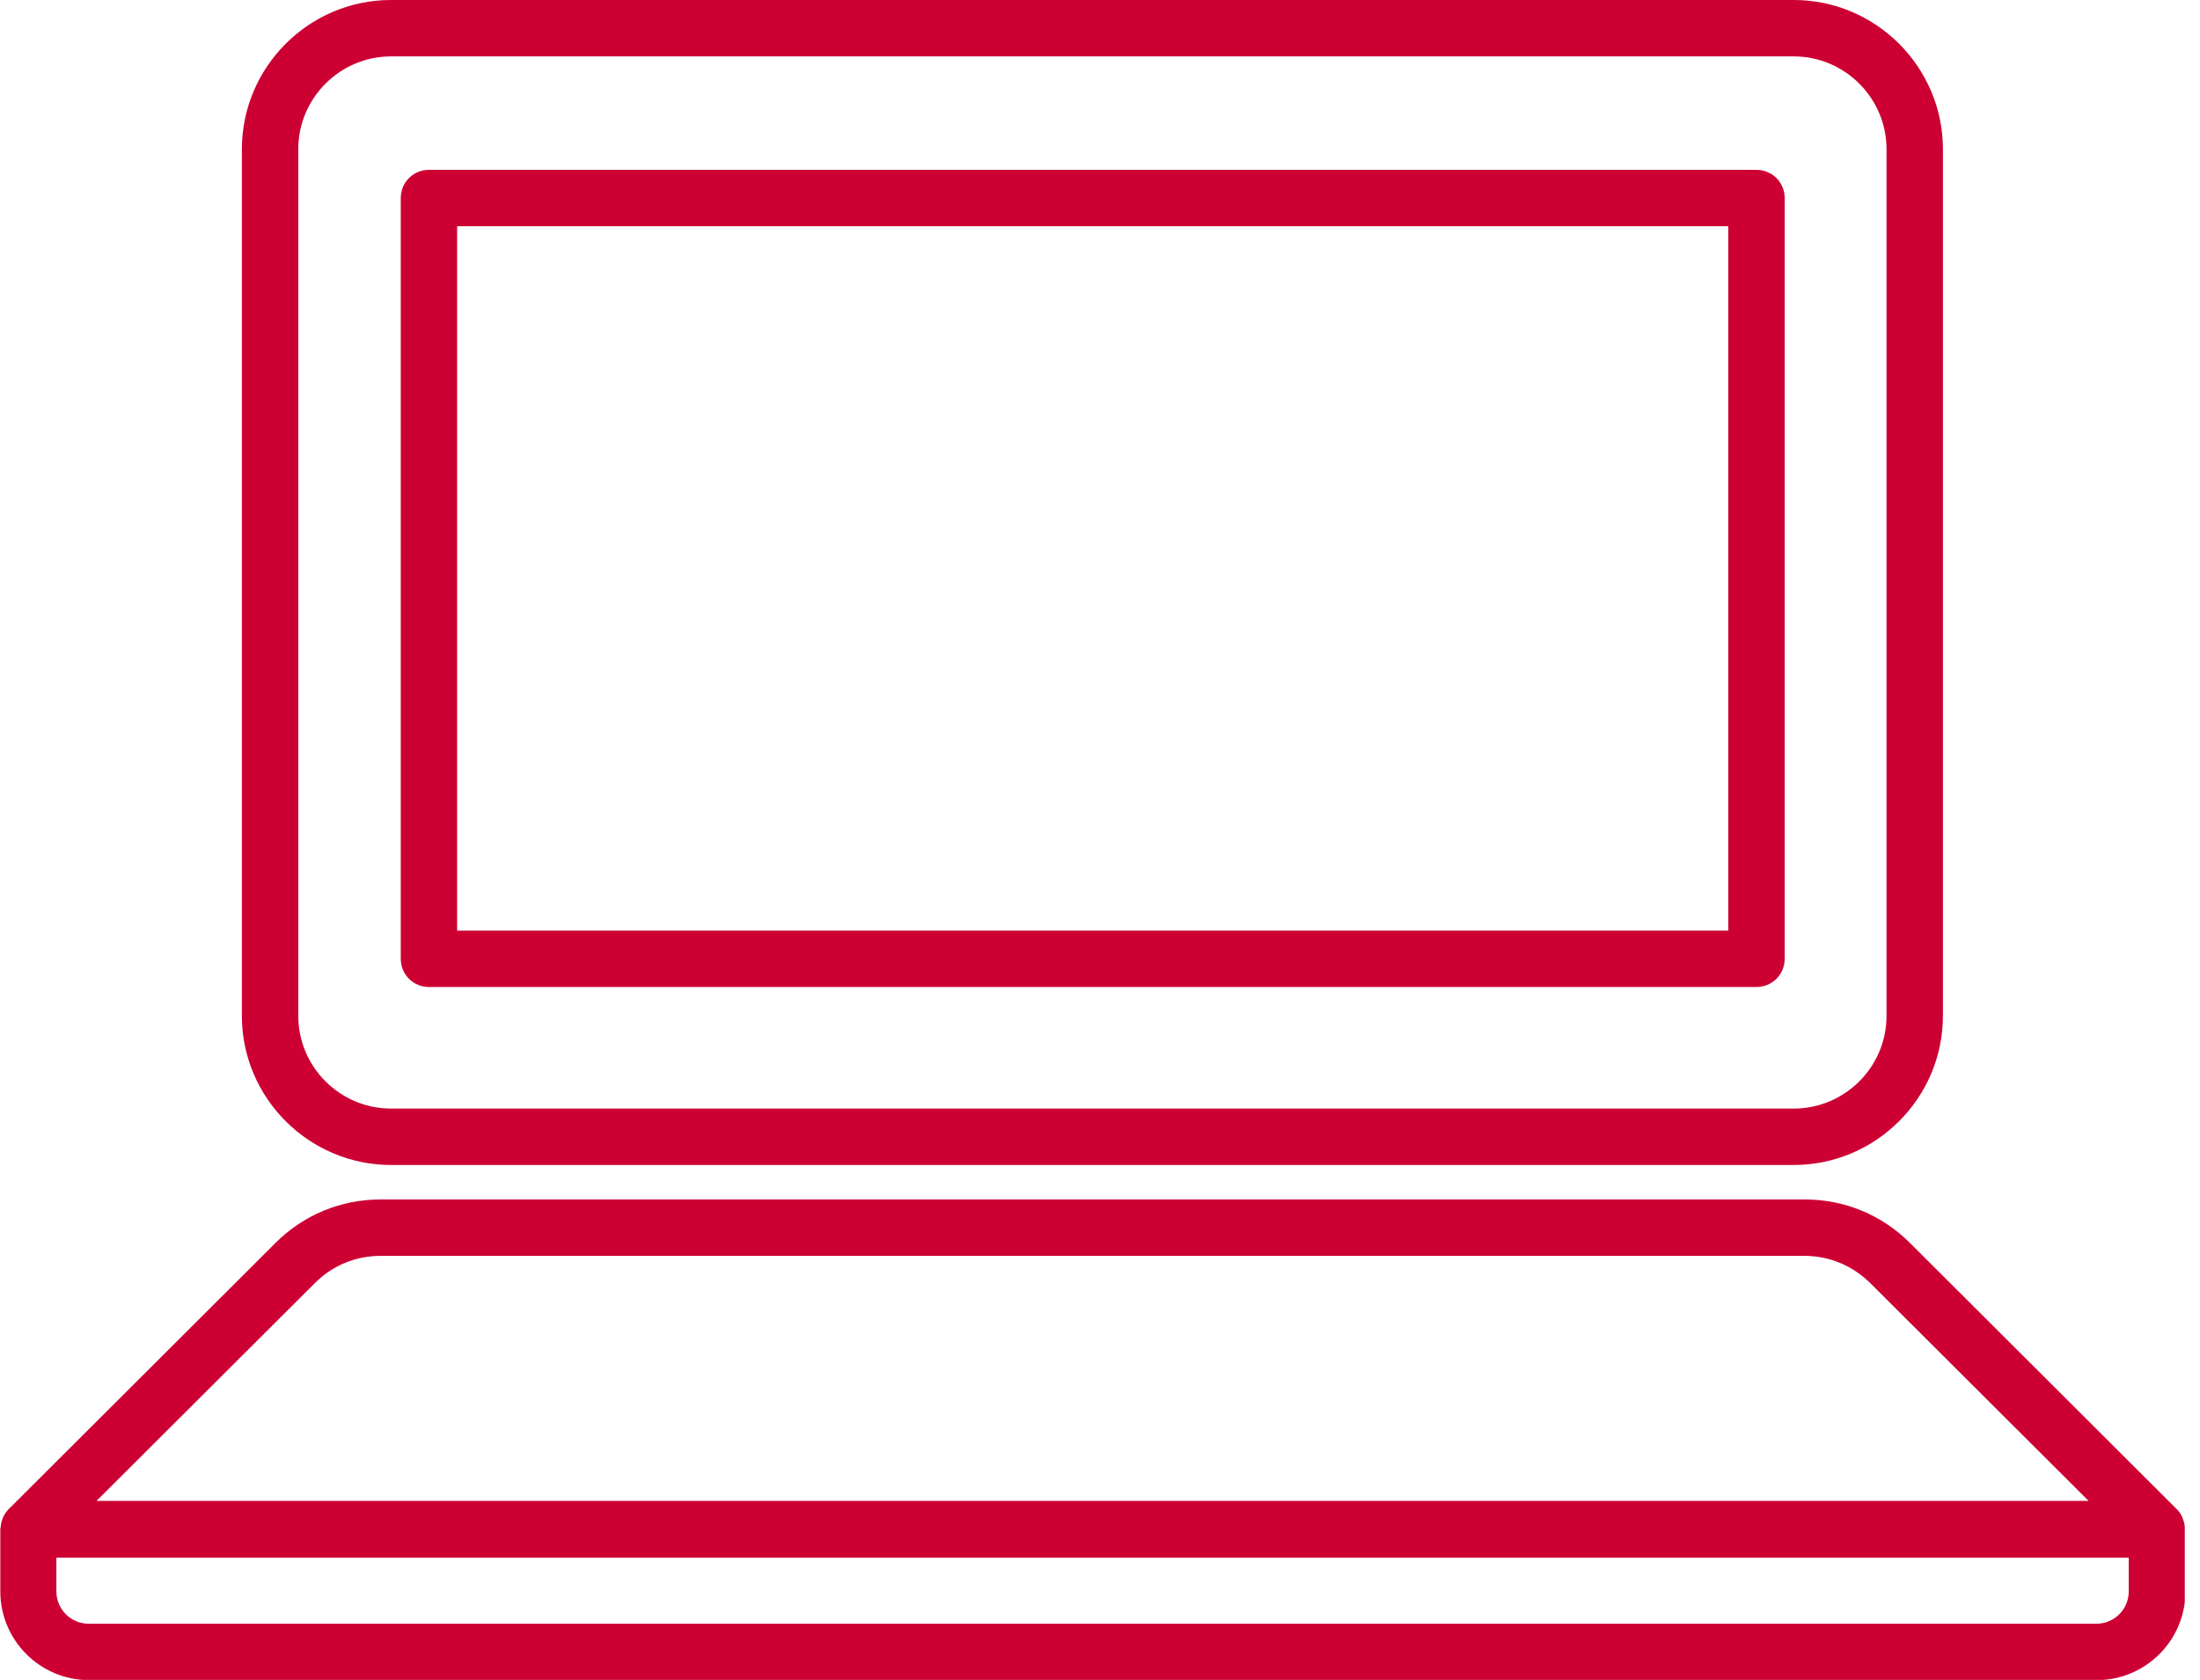 <svg width="55" height="42" viewBox="0 0 55 42" fill="none" xmlns="http://www.w3.org/2000/svg">
<g clip-path="url(#clip0_142_803)">
<path d="M9.776 29.123H44.844C46.896 29.123 48.573 27.447 48.573 25.395V3.729C48.573 1.676 46.896 0 44.844 0H9.776C7.723 0 6.047 1.676 6.047 3.729V25.395C6.047 27.447 7.723 29.123 9.776 29.123ZM7.457 3.729C7.457 2.452 8.499 1.41 9.776 1.41H44.844C46.121 1.41 47.163 2.452 47.163 3.729V25.395C47.163 26.672 46.121 27.713 44.844 27.713H9.776C8.499 27.713 7.457 26.672 7.457 25.395V3.729Z" fill="#CC0033"/>
<path d="M10.724 24.674H43.912C44.304 24.674 44.617 24.361 44.617 23.969V4.951C44.617 4.559 44.304 4.246 43.912 4.246H10.724C10.332 4.246 10.019 4.559 10.019 4.951V23.969C10.019 24.361 10.332 24.674 10.724 24.674ZM11.428 5.655H43.207V23.264H11.428V5.655Z" fill="#CC0033"/>
<path d="M54.62 38.186C54.62 38.123 54.604 38.061 54.581 37.998C54.573 37.974 54.565 37.951 54.557 37.928C54.526 37.857 54.479 37.786 54.424 37.732L47.75 31.074C47.045 30.369 46.113 29.985 45.118 29.985H9.517C8.522 29.985 7.59 30.369 6.885 31.074L0.212 37.732C0.157 37.786 0.11 37.857 0.078 37.928C0.071 37.951 0.063 37.974 0.055 37.99C0.031 38.053 0.024 38.115 0.016 38.178C0.016 38.194 0.008 38.209 0.008 38.225V39.784C0.008 41.006 1.003 42.001 2.225 42.001H52.419C53.641 42.001 54.636 41.006 54.636 39.784V38.225C54.636 38.225 54.636 38.194 54.628 38.178L54.62 38.186ZM7.88 32.068C8.319 31.63 8.898 31.395 9.517 31.395H45.111C45.73 31.395 46.309 31.638 46.748 32.068L52.215 37.52H2.413L7.88 32.068ZM53.218 39.784C53.218 40.23 52.858 40.591 52.411 40.591H2.217C1.77 40.591 1.41 40.23 1.41 39.784V38.938H53.218V39.784Z" fill="#CC0033"/>
</g>
<defs>
<clipPath id="clip0_142_803">
<rect width="54.132" height="41.62" fill="white" transform="scale(1.009)"/>
</clipPath>
</defs>
</svg>
